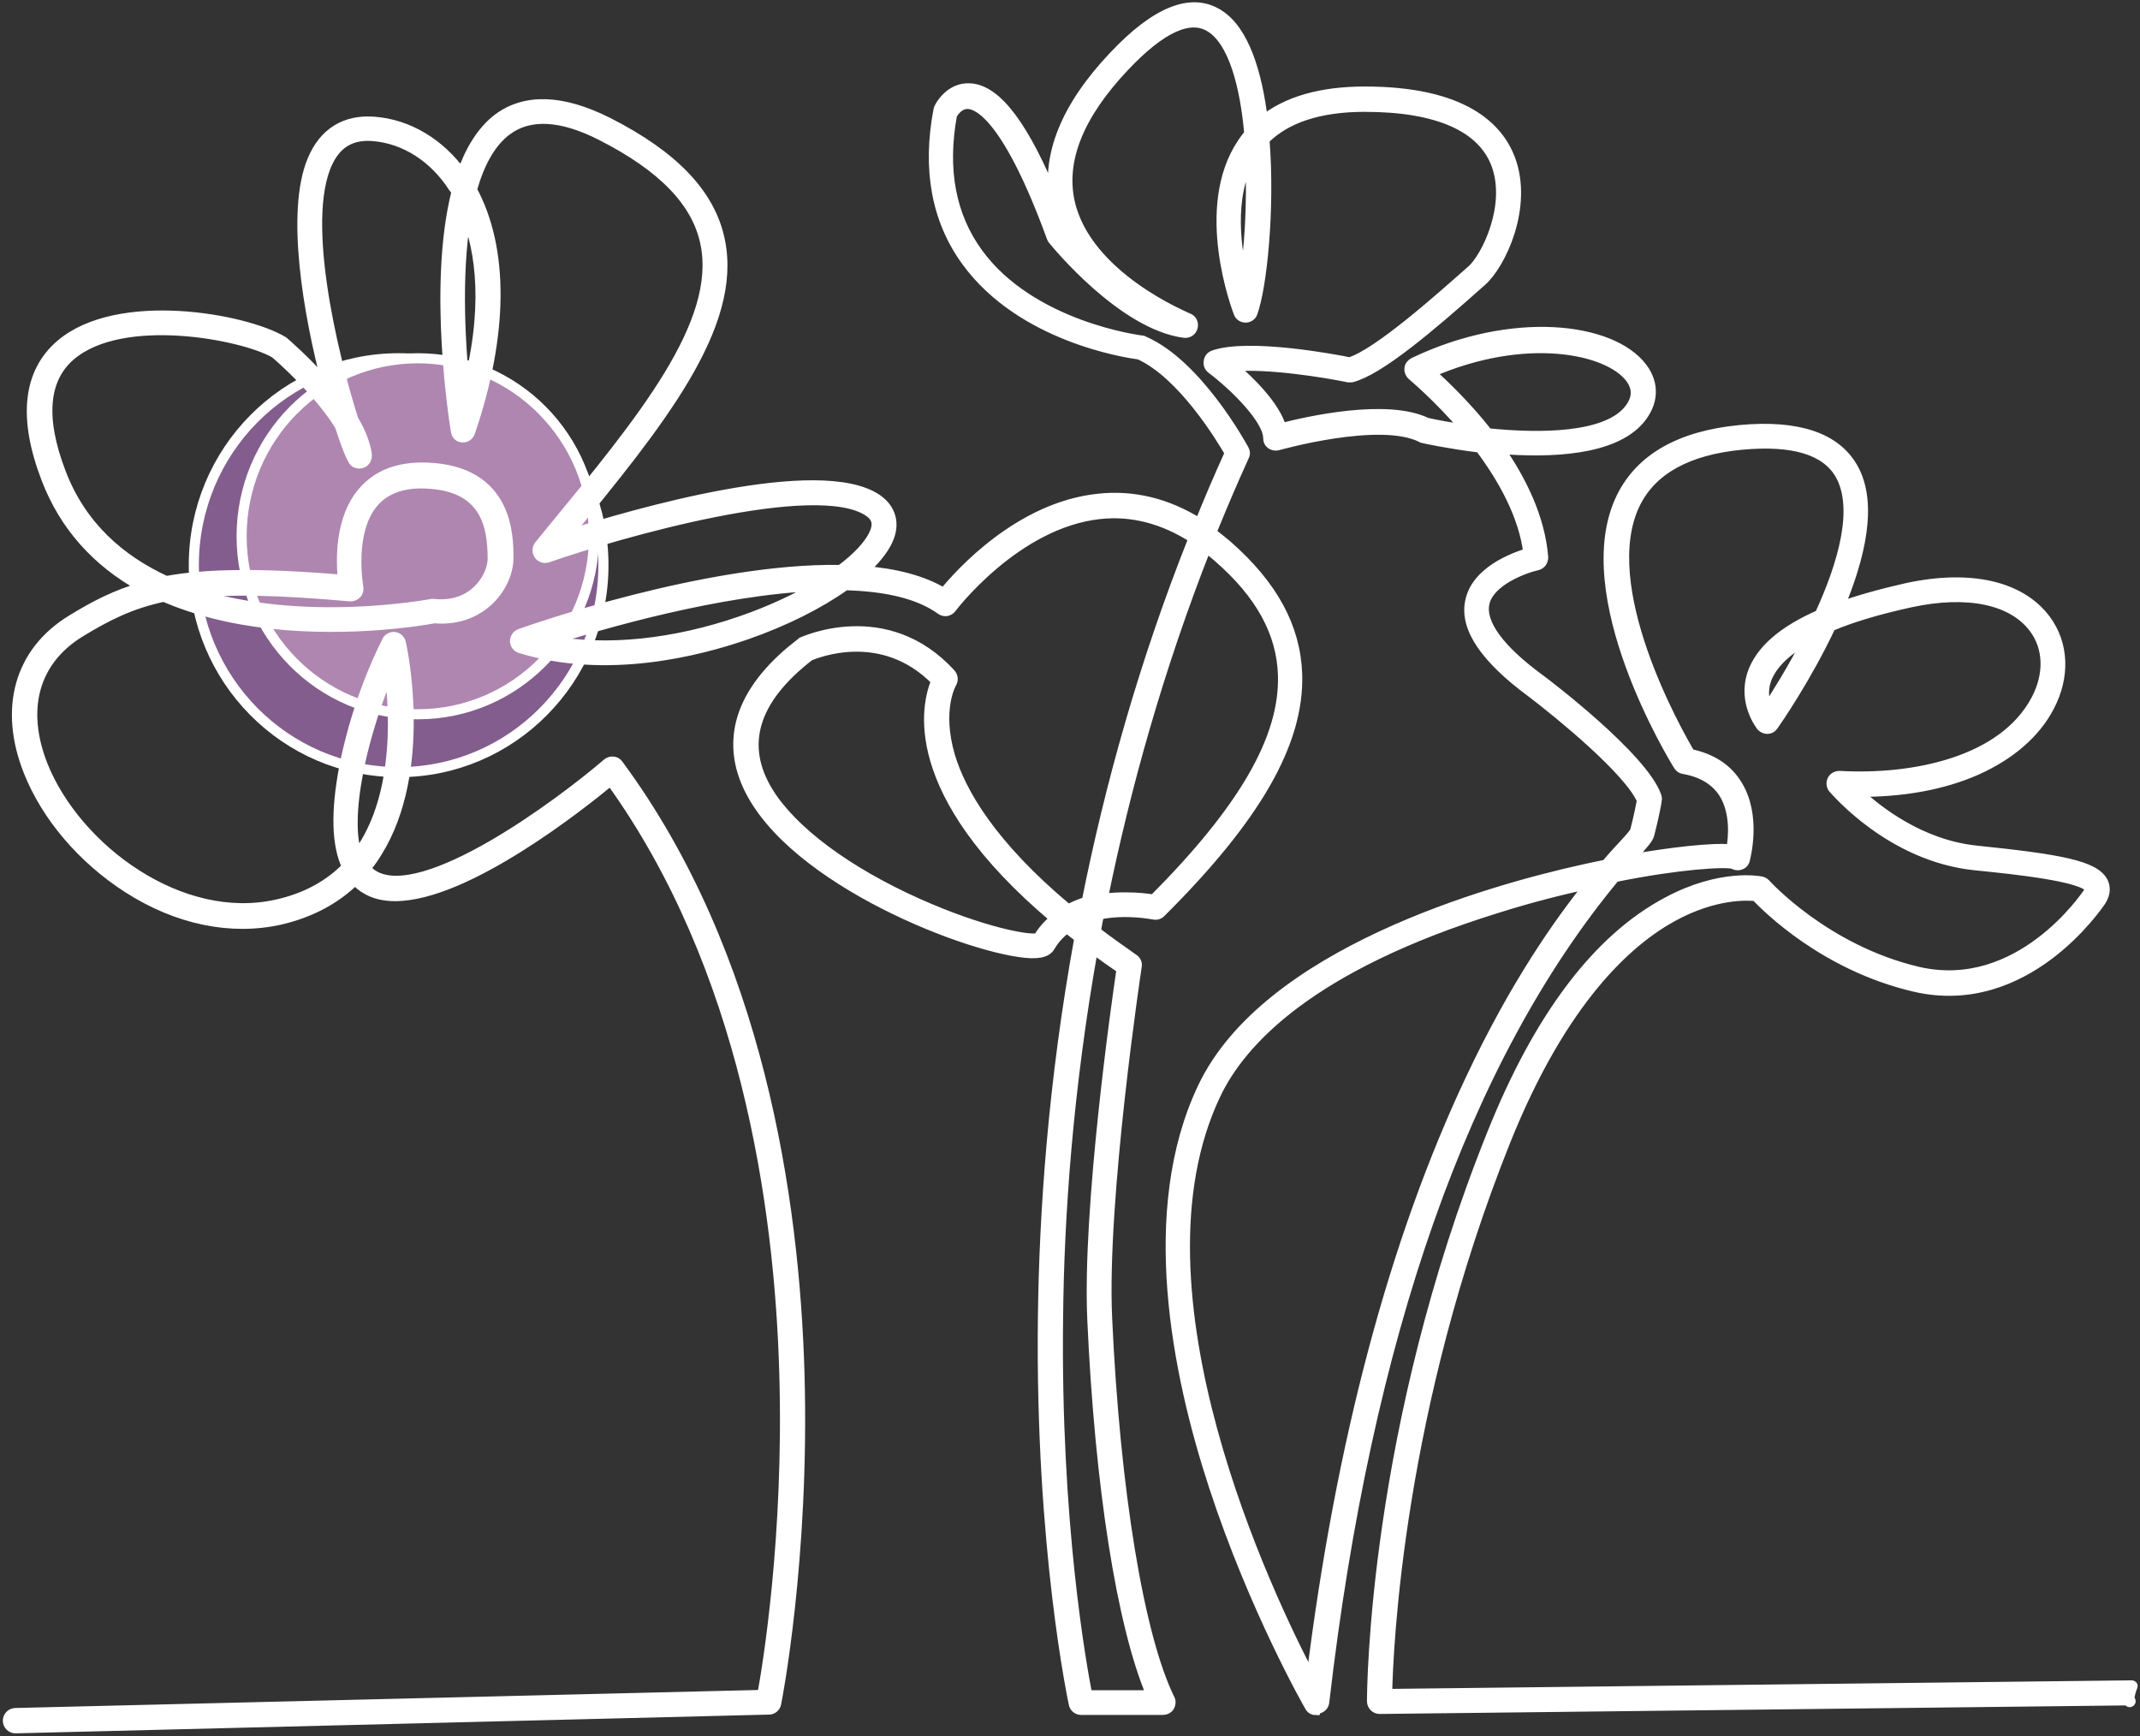 <?xml version="1.0" encoding="UTF-8"?><svg width="106" height="86" viewBox="0 0 106 86" fill="none" xmlns="http://www.w3.org/2000/svg">
<rect x="0" y="0" width="106" height="86" fill="#333333" stroke="none"/>
<g clip-path="url(#clip0_1_747)">
<path d="M19.745 38.245C25.348 38.245 29.89 33.656 29.89 27.995C29.89 22.334 25.348 17.745 19.745 17.745C14.142 17.745 9.6 22.334 9.6 27.995C9.6 33.656 14.142 38.245 19.745 38.245Z" fill="#835D8D" stroke="white" stroke-width="0.5" stroke-miterlimit="10"/>
<path d="M20.695 35.379C25.515 35.379 29.422 31.432 29.422 26.562C29.422 21.692 25.515 17.745 20.695 17.745C15.875 17.745 11.968 21.692 11.968 26.562C11.968 31.432 15.875 35.379 20.695 35.379Z" fill="#AE86B0" stroke="white" stroke-width="0.5" stroke-miterlimit="10"/>
<path d="M65.186 84.709C65.062 84.709 64.937 84.646 64.875 84.52C64.844 84.473 62.132 79.733 60.137 73.64C58.283 67.987 56.678 59.958 59.576 53.864C62.74 47.204 73.773 44.102 78.37 43.079C78.744 43 79.149 42.906 79.555 42.827C79.882 42.433 80.178 42.118 80.412 41.866C80.677 41.583 80.942 41.284 80.988 41.173C81.175 40.465 81.284 39.882 81.331 39.646C80.723 38.182 77.201 35.316 75.877 34.309C73.586 32.624 72.542 31.112 72.823 29.79C73.119 28.31 74.957 27.617 75.706 27.396C75.472 25.507 74.428 23.665 73.306 22.169C71.778 21.98 70.61 21.728 70.485 21.697C70.454 21.697 70.423 21.681 70.407 21.665C68.35 20.626 63.348 22.043 63.285 22.059C63.176 22.09 63.051 22.059 62.958 21.996C62.864 21.933 62.818 21.823 62.818 21.697C62.818 20.752 61.104 19.083 60.013 18.264C59.904 18.186 59.841 18.044 59.873 17.902C59.888 17.761 59.981 17.65 60.106 17.603C61.836 16.989 66.168 17.808 66.854 17.949C68.257 17.524 71.42 14.69 72.791 13.478L72.9 13.383C73.617 12.754 74.879 10.203 74.116 8.14C73.415 6.266 71.171 5.29 67.602 5.29C65.358 5.29 63.69 5.841 62.631 6.912C62.911 10.423 62.49 14.265 62.039 15.493C61.992 15.635 61.852 15.729 61.696 15.729C61.54 15.729 61.4 15.635 61.353 15.493C61.275 15.289 59.374 10.297 61.54 7.085C61.649 6.928 61.758 6.77 61.883 6.629C61.665 4.204 61.088 2.063 59.966 1.354C58.953 0.708 57.519 1.354 55.681 3.306C53.436 5.684 52.533 7.92 52.984 9.998C53.81 13.73 58.813 15.729 58.859 15.761C59.031 15.824 59.124 16.013 59.078 16.202C59.031 16.391 58.859 16.501 58.672 16.485C55.602 16.091 52.299 12.045 52.158 11.872C52.127 11.84 52.112 11.809 52.096 11.762C49.946 5.873 48.496 5.18 47.967 5.149C47.515 5.117 47.234 5.542 47.156 5.684C46.657 8.392 47.094 10.691 48.434 12.533C51.083 16.186 56.491 16.863 56.538 16.863C56.569 16.863 56.6 16.863 56.647 16.895C59.311 18.044 61.524 22.106 61.618 22.279C61.68 22.39 61.68 22.5 61.618 22.61C61.041 23.87 60.511 25.129 59.997 26.389C60.262 26.578 60.527 26.798 60.792 27.019C63.051 29.003 64.174 31.081 64.251 33.395C64.361 36.765 62.21 40.512 57.488 45.204C57.395 45.299 57.27 45.33 57.145 45.299C57.13 45.299 55.789 45.015 54.434 45.299C54.371 45.582 54.325 45.865 54.278 46.149C54.855 46.59 55.478 47.031 56.148 47.503C56.273 47.582 56.335 47.724 56.304 47.865C56.288 47.975 54.558 59.422 54.839 65.311C55.228 73.829 56.413 81.056 57.94 84.158C58.002 84.268 57.987 84.41 57.925 84.52C57.862 84.63 57.737 84.693 57.613 84.693H53.545C53.374 84.693 53.218 84.567 53.187 84.394C53.172 84.315 51.52 76.679 51.66 65.248C51.722 60.099 52.158 53.628 53.468 46.448C53.249 46.275 53.047 46.117 52.844 45.96C52.533 46.196 52.236 46.495 52.018 46.873C51.831 47.204 51.364 47.283 50.491 47.157C46.938 46.637 37.962 42.89 36.715 38.009C36.17 35.852 37.167 33.773 39.676 31.852C39.692 31.852 39.723 31.821 39.738 31.805C39.785 31.789 43.899 29.869 47.094 33.38C47.203 33.506 47.218 33.679 47.141 33.821C47.109 33.868 46.377 35.159 47.063 37.473C47.593 39.221 49.057 41.835 52.907 45.047C53.203 44.889 53.514 44.763 53.826 44.669C54.964 38.969 56.647 32.876 59.124 26.657C57.628 25.696 56.07 25.287 54.48 25.46C50.32 25.901 47.156 30.073 47.125 30.12C47 30.278 46.782 30.325 46.611 30.199C45.473 29.38 43.79 29.034 41.873 28.987C40.596 29.9 38.881 30.766 36.98 31.427C34.627 32.246 30.061 33.427 25.775 32.104C25.62 32.057 25.511 31.915 25.511 31.758C25.511 31.6 25.604 31.459 25.76 31.396C26.243 31.223 35.048 28.121 41.64 28.231C42.45 27.633 43.026 27.019 43.291 26.468C43.525 25.964 43.447 25.617 43.026 25.334C40.424 23.586 30.653 26.389 27.116 27.617C26.96 27.664 26.788 27.617 26.695 27.475C26.601 27.334 26.601 27.16 26.71 27.019L27.287 26.31C31.837 20.784 35.764 16.013 34.939 12.045C34.518 9.998 32.819 8.25 29.78 6.707C27.801 5.7 26.227 5.621 25.105 6.455C24.279 7.069 23.734 8.124 23.375 9.4C24.965 12.328 24.934 16.564 23.282 21.413C23.22 21.571 23.079 21.681 22.908 21.665C22.737 21.665 22.596 21.523 22.581 21.35C22.518 20.973 21.428 14.186 22.612 9.51C22.565 9.431 22.518 9.337 22.456 9.274C21.49 7.778 20.041 6.865 18.482 6.739C17.516 6.66 16.83 7.007 16.378 7.762C14.742 10.486 16.488 17.587 17.5 20.784C17.812 21.303 18.03 21.823 18.139 22.326C18.171 22.484 18.233 22.767 17.984 22.909C17.843 22.988 17.656 22.972 17.547 22.862C17.423 22.752 17.158 22.09 16.83 21.083C15.786 19.382 13.854 17.682 13.62 17.493C12.062 16.58 6.078 15.414 3.506 17.603C2.151 18.752 1.979 20.705 3.008 23.397C4.021 26.074 5.969 27.743 8.228 28.782C10.207 28.42 12.841 28.373 16.986 28.719C16.893 27.79 16.815 25.712 17.968 24.373C18.685 23.523 19.744 23.114 21.131 23.161C25.183 23.303 25.183 26.562 25.183 27.633C25.183 28.388 24.794 29.207 24.155 29.79C23.656 30.231 22.814 30.735 21.506 30.624C21.007 30.719 17.454 31.333 13.418 30.892C11.407 30.672 9.646 30.215 8.119 29.554C6.483 29.9 5.298 30.498 3.958 31.317C1.683 32.718 1.013 35.112 2.119 37.914C3.771 42.039 8.945 45.897 13.745 44.795C15.147 44.48 16.301 43.85 17.189 42.937C16.675 41.866 16.628 40.229 17.049 38.009C17.236 37.032 17.812 34.466 19.168 31.758C19.23 31.616 19.386 31.538 19.542 31.553C19.698 31.569 19.823 31.695 19.854 31.837C19.916 32.089 21.225 38.15 18.669 42.228C18.498 42.512 18.311 42.764 18.108 43.016C18.233 43.157 18.358 43.268 18.513 43.362C20.991 44.826 27.708 39.851 30.092 37.804C30.17 37.741 30.279 37.71 30.373 37.725C30.482 37.725 30.56 37.788 30.622 37.867C37.603 47.314 39.349 59.469 39.598 67.987C39.863 77.214 38.461 84.315 38.445 84.378C38.414 84.551 38.258 84.677 38.087 84.677L0.764 85.606C0.561 85.606 0.39 85.433 0.39 85.228C0.39 85.024 0.561 84.85 0.764 84.85L37.759 83.953C38.024 82.52 39.084 76.096 38.85 68.019C38.616 59.706 36.918 47.897 30.248 38.654C28.845 39.819 23.111 44.386 19.573 44.386C19.028 44.386 18.529 44.275 18.124 44.023C17.921 43.913 17.75 43.756 17.594 43.583C16.612 44.543 15.381 45.204 13.885 45.551C11.454 46.102 8.774 45.551 6.327 43.976C4.099 42.543 2.306 40.449 1.418 38.213C0.171 35.08 0.966 32.278 3.553 30.703C4.706 29.994 5.75 29.459 7.059 29.081C4.784 27.837 3.179 26.027 2.291 23.696C1.138 20.689 1.387 18.453 3.008 17.068C5.86 14.643 12.109 15.777 13.994 16.895C14.01 16.895 14.025 16.91 14.041 16.926C14.119 16.989 15.178 17.902 16.207 19.083C15.272 15.556 14.399 10.502 15.475 7.935C16.036 6.581 17.095 5.92 18.529 6.03C20.212 6.156 21.77 7.085 22.877 8.613C23.282 7.463 23.859 6.487 24.669 5.873C26.025 4.865 27.848 4.928 30.108 6.062C33.365 7.715 35.188 9.62 35.656 11.903C36.544 16.154 32.648 20.957 28.082 26.515C31.432 25.444 40.58 22.799 43.432 24.72C44.148 25.208 44.351 25.964 43.962 26.782C43.743 27.255 43.323 27.759 42.762 28.278C44.32 28.404 45.691 28.735 46.751 29.38C47.561 28.388 50.507 25.113 54.403 24.704C56.132 24.515 57.815 24.924 59.42 25.932C59.888 24.767 60.387 23.602 60.917 22.437C60.48 21.681 58.563 18.516 56.428 17.556C55.789 17.477 50.6 16.69 47.873 12.942C46.393 10.911 45.925 8.392 46.486 5.448C46.486 5.416 46.502 5.385 46.517 5.353C46.533 5.306 47.032 4.314 48.044 4.377C49.369 4.44 50.756 6.282 52.252 9.998C51.816 7.715 52.797 5.29 55.166 2.787C57.27 0.551 59.031 -0.142 60.371 0.724C61.618 1.511 62.272 3.606 62.553 5.983C63.737 5.023 65.436 4.535 67.602 4.535C72.526 4.535 74.225 6.345 74.802 7.872C75.69 10.234 74.35 13.084 73.383 13.934L73.274 14.029C70.781 16.249 68.303 18.343 66.947 18.689C66.901 18.689 66.838 18.689 66.792 18.689C65.654 18.453 62.74 17.981 61.057 18.154C61.867 18.847 63.161 20.091 63.472 21.209C64.75 20.878 68.693 19.98 70.672 20.941C71.171 21.051 71.841 21.177 72.62 21.287C71.264 19.681 69.986 18.626 69.955 18.595C69.862 18.516 69.799 18.39 69.815 18.264C69.815 18.138 69.908 18.028 70.017 17.965C74.911 15.619 79.835 16.202 81.347 18.217C81.954 19.02 81.908 19.965 81.207 20.784C79.897 22.311 76.812 22.437 74.272 22.232C75.363 23.791 76.282 25.665 76.438 27.601C76.438 27.79 76.329 27.948 76.157 27.995C75.503 28.137 73.742 28.782 73.524 29.9C73.321 30.892 74.287 32.199 76.298 33.663C76.516 33.821 81.362 37.489 82.048 39.441C82.064 39.505 82.079 39.568 82.064 39.63C82.064 39.662 81.939 40.402 81.69 41.347C81.627 41.551 81.425 41.772 80.942 42.323C80.864 42.402 80.801 42.48 80.723 42.575C82.703 42.228 84.775 41.977 85.757 42.071C85.866 41.473 85.975 40.229 85.383 39.284C84.978 38.654 84.308 38.245 83.388 38.087C83.279 38.072 83.201 38.009 83.139 37.914C82.921 37.568 77.95 29.443 80.318 24.625C81.269 22.704 83.232 21.587 86.178 21.303C89.029 21.035 90.915 21.665 91.772 23.161C92.785 24.924 92.131 27.617 91.102 30.073C92.068 29.727 93.19 29.412 94.453 29.128C97.585 28.451 100.078 29.018 101.325 30.687C102.229 31.9 102.291 33.521 101.496 35.017C100.811 36.324 99.564 37.395 97.912 38.135C96.245 38.875 94.25 39.237 91.99 39.221C92.988 40.166 95.138 41.85 97.897 42.134C102.011 42.559 103.787 42.874 104.177 43.709C104.27 43.913 104.317 44.228 104.068 44.622C103.912 44.842 100.343 50.164 94.827 48.873C90.385 47.834 87.533 44.968 86.972 44.386C86.552 44.338 84.947 44.26 82.889 45.377C80.645 46.59 77.388 49.503 74.583 56.478C69.254 69.767 68.755 81.638 68.708 83.906L105.548 83.481C105.751 83.481 105.548 83.481 105.455 84.221C105.423 84.425 105.657 84.221 105.455 84.221L68.334 84.646C68.132 84.646 67.96 84.473 67.96 84.268C67.96 83.733 68.023 70.79 73.898 56.179C76.22 50.369 79.149 46.495 82.609 44.669C85.227 43.268 87.159 43.645 87.237 43.661C87.315 43.677 87.393 43.724 87.44 43.771C87.471 43.803 90.385 47.046 94.998 48.133C100.016 49.298 103.32 44.401 103.46 44.181C103.491 44.134 103.538 44.055 103.522 44.008C103.242 43.409 99.72 43.047 97.834 42.858C93.673 42.433 90.931 39.174 90.806 39.048C90.713 38.938 90.697 38.78 90.759 38.639C90.822 38.513 90.962 38.434 91.118 38.434C94.749 38.639 99.221 37.757 100.857 34.655C101.512 33.411 101.481 32.089 100.748 31.112C99.689 29.695 97.46 29.223 94.624 29.837C92.972 30.199 91.679 30.593 90.681 31.018C89.45 33.632 87.954 35.773 87.829 35.946C87.767 36.041 87.658 36.103 87.549 36.103C87.44 36.103 87.331 36.056 87.253 35.978C87.222 35.93 86.318 34.812 86.801 33.364C87.191 32.23 88.297 31.254 90.136 30.451C91.273 27.979 92.099 25.192 91.149 23.507C90.448 22.279 88.811 21.791 86.271 22.027C83.606 22.279 81.83 23.256 81.004 24.924C78.978 29.05 83.076 36.261 83.715 37.347C84.775 37.568 85.554 38.072 86.037 38.859C87.019 40.418 86.443 42.496 86.427 42.59C86.396 42.717 86.302 42.811 86.178 42.843C86.069 42.874 85.96 42.858 85.866 42.795C85.476 42.669 83.186 42.795 79.991 43.441C72.542 52.416 67.695 66.161 65.592 84.315C65.576 84.473 65.451 84.599 65.296 84.63C65.264 84.63 65.249 84.63 65.218 84.63L65.186 84.709ZM53.857 83.969H57.036C55.571 80.521 54.48 73.656 54.106 65.358C53.857 59.863 55.306 49.66 55.556 47.991C55.057 47.645 54.59 47.314 54.138 46.983C52.891 53.974 52.455 60.257 52.408 65.295C52.283 75.388 53.561 82.473 53.857 83.969ZM78.775 43.756C77.342 44.071 75.768 44.464 74.132 44.984C64.89 47.849 61.462 51.581 60.215 54.211C55.571 63.957 62.833 79.135 64.953 83.15C66.402 71.436 69.067 61.438 72.854 53.423C75.051 48.763 77.217 45.692 78.775 43.756ZM40.097 32.482C37.307 34.639 36.622 36.907 38.055 39.237C39.24 41.158 41.936 43.173 45.458 44.748C48.59 46.149 50.99 46.606 51.426 46.464C51.66 46.07 51.956 45.755 52.268 45.503C44.741 39.174 45.91 34.812 46.377 33.726C43.712 31.002 40.455 32.34 40.097 32.482ZM53.561 45.598C53.561 45.598 53.623 45.645 53.639 45.661C53.639 45.629 53.639 45.582 53.655 45.551C53.623 45.551 53.592 45.582 53.545 45.598H53.561ZM55.743 44.449C56.366 44.449 56.865 44.511 57.145 44.559C61.602 40.087 63.644 36.56 63.55 33.443C63.488 31.349 62.444 29.428 60.34 27.601C60.137 27.428 59.95 27.27 59.748 27.113C57.379 33.128 55.743 39.016 54.621 44.527C55.01 44.464 55.4 44.449 55.743 44.449ZM19.308 33.206C18.358 35.426 17.906 37.379 17.75 38.198C17.391 40.056 17.376 41.457 17.688 42.37C18.545 41.221 19.106 39.725 19.339 37.867C19.573 36.056 19.433 34.324 19.293 33.222L19.308 33.206ZM89.591 31.6C88.266 32.325 87.705 33.065 87.487 33.663C87.284 34.246 87.393 34.765 87.533 35.112C87.97 34.435 88.796 33.144 89.575 31.6H89.591ZM27.225 31.726C30.014 32.262 33.396 31.915 36.746 30.75C38.149 30.262 39.442 29.664 40.518 29.018C35.609 29.207 29.734 30.923 27.24 31.726H27.225ZM9.6 29.365C14.96 31.128 21.287 29.931 21.381 29.916C21.412 29.916 21.459 29.916 21.49 29.916C22.55 30.026 23.235 29.632 23.625 29.27C24.201 28.735 24.404 28.073 24.404 27.68C24.404 25.995 24.03 24.058 21.069 23.948C19.932 23.901 19.059 24.232 18.498 24.893C17.251 26.357 17.75 29.066 17.75 29.097C17.765 29.207 17.75 29.333 17.656 29.412C17.578 29.506 17.469 29.538 17.345 29.538C13.838 29.223 11.423 29.176 9.584 29.365H9.6ZM73.68 21.461C76.298 21.728 79.492 21.697 80.645 20.343C81.113 19.792 81.144 19.241 80.754 18.721C79.664 17.272 75.55 16.406 70.859 18.453C71.467 19.004 72.604 20.075 73.695 21.461H73.68ZM23.095 10.628C22.55 13.682 22.83 17.493 23.064 19.618C24.264 15.273 23.796 12.391 23.095 10.628ZM61.929 7.825C60.823 9.778 61.228 12.439 61.618 13.997C61.883 12.454 62.039 10.108 61.929 7.825Z" fill="white" stroke="white" stroke-width="0.5" stroke-miterlimit="10"/>
</g>
<defs>
<clipPath id="clip0_1_747">
<rect width="106" height="86" fill="white"/>
</clipPath>
</defs>
</svg>
